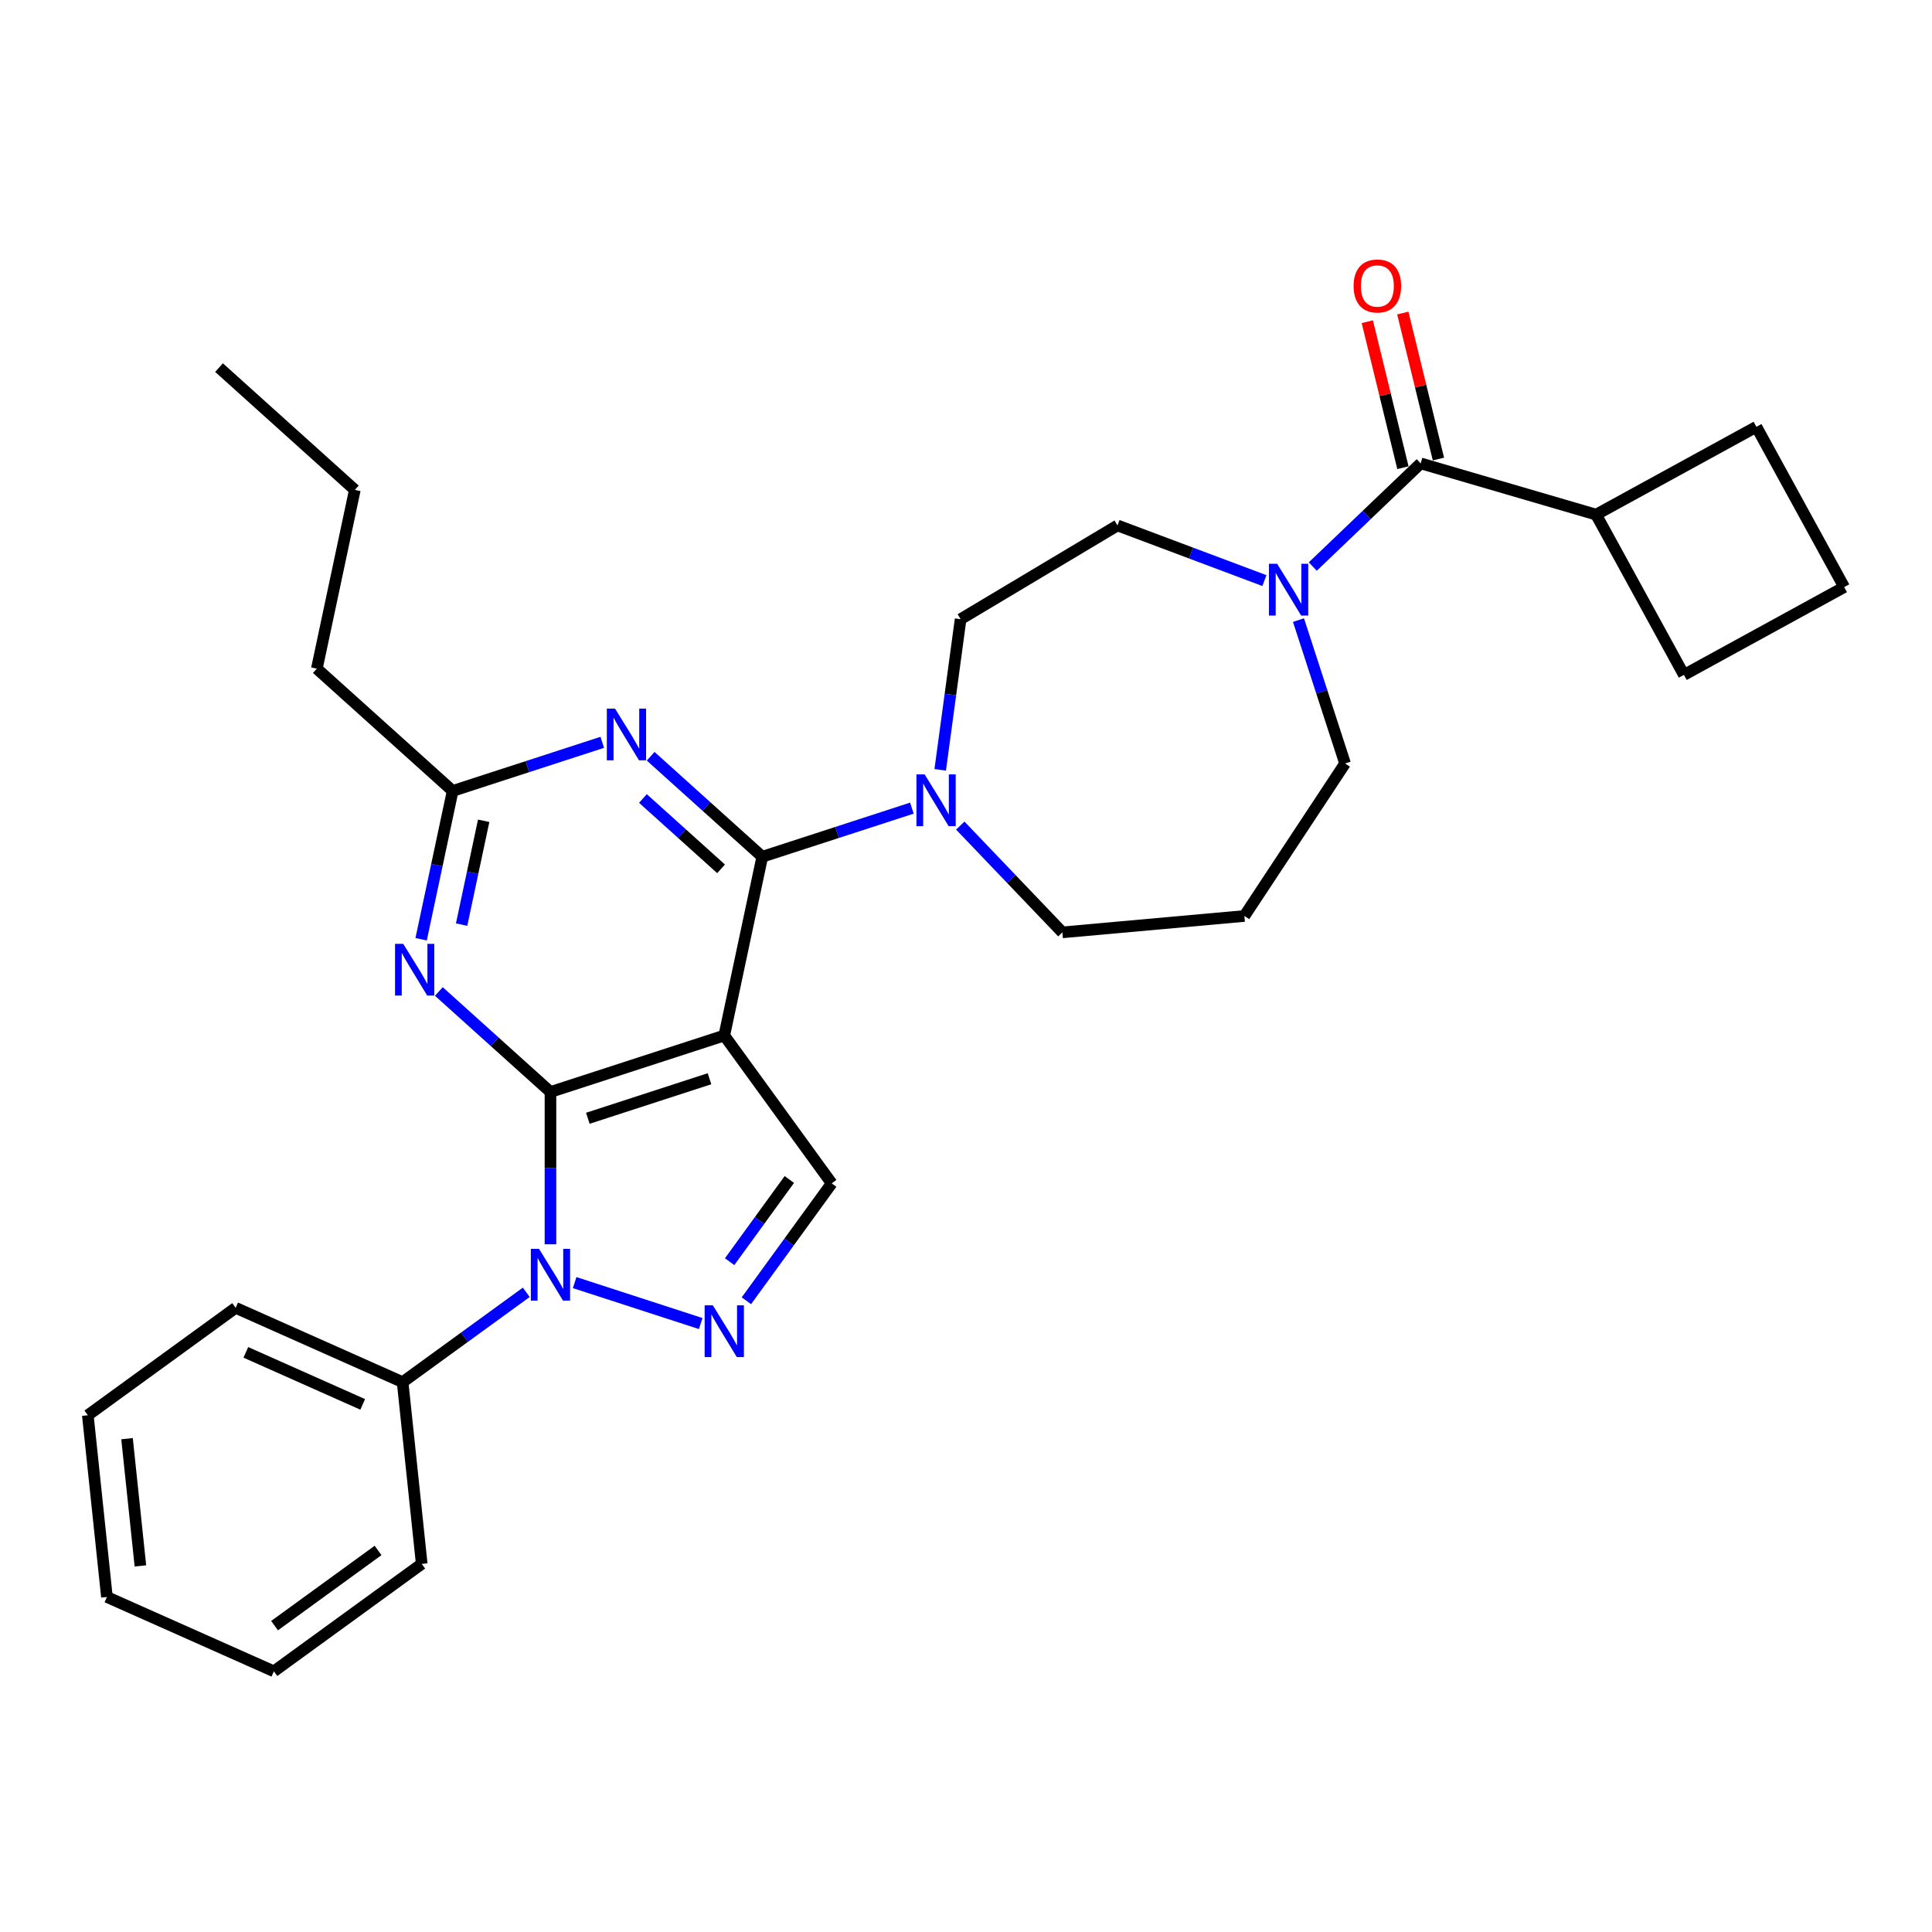 <?xml version='1.0' encoding='iso-8859-1'?>
<svg version='1.1' baseProfile='full'
              xmlns='http://www.w3.org/2000/svg'
                      xmlns:rdkit='http://www.rdkit.org/xml'
                      xmlns:xlink='http://www.w3.org/1999/xlink'
                  xml:space='preserve'
width='1000px' height='1000px' viewBox='0 0 1000 1000'>
<!-- END OF HEADER -->
<rect style='opacity:1.0;fill:#FFFFFF;stroke:none' width='1000' height='1000' x='0' y='0'> </rect>
<path class='bond-0' d='M 826.14,266.365 L 909.099,220.919' style='fill:none;fill-rule:evenodd;stroke:#000000;stroke-width:6px;stroke-linecap:butt;stroke-linejoin:miter;stroke-opacity:1' />
<path class='bond-1' d='M 826.14,266.365 L 871.586,349.325' style='fill:none;fill-rule:evenodd;stroke:#000000;stroke-width:6px;stroke-linecap:butt;stroke-linejoin:miter;stroke-opacity:1' />
<path class='bond-2' d='M 826.14,266.365 L 735.343,239.839' style='fill:none;fill-rule:evenodd;stroke:#000000;stroke-width:6px;stroke-linecap:butt;stroke-linejoin:miter;stroke-opacity:1' />
<path class='bond-3' d='M 654.449,300.508 L 616.431,286.239' style='fill:none;fill-rule:evenodd;stroke:#0000FF;stroke-width:6px;stroke-linecap:butt;stroke-linejoin:miter;stroke-opacity:1' />
<path class='bond-3' d='M 616.431,286.239 L 578.413,271.971' style='fill:none;fill-rule:evenodd;stroke:#000000;stroke-width:6px;stroke-linecap:butt;stroke-linejoin:miter;stroke-opacity:1' />
<path class='bond-4' d='M 679.497,293.234 L 707.42,266.537' style='fill:none;fill-rule:evenodd;stroke:#0000FF;stroke-width:6px;stroke-linecap:butt;stroke-linejoin:miter;stroke-opacity:1' />
<path class='bond-4' d='M 707.42,266.537 L 735.343,239.839' style='fill:none;fill-rule:evenodd;stroke:#000000;stroke-width:6px;stroke-linecap:butt;stroke-linejoin:miter;stroke-opacity:1' />
<path class='bond-5' d='M 672.093,320.967 L 684.148,358.069' style='fill:none;fill-rule:evenodd;stroke:#0000FF;stroke-width:6px;stroke-linecap:butt;stroke-linejoin:miter;stroke-opacity:1' />
<path class='bond-5' d='M 684.148,358.069 L 696.203,395.17' style='fill:none;fill-rule:evenodd;stroke:#000000;stroke-width:6px;stroke-linecap:butt;stroke-linejoin:miter;stroke-opacity:1' />
<path class='bond-6' d='M 744.533,237.597 L 735.312,199.812' style='fill:none;fill-rule:evenodd;stroke:#000000;stroke-width:6px;stroke-linecap:butt;stroke-linejoin:miter;stroke-opacity:1' />
<path class='bond-6' d='M 735.312,199.812 L 726.091,162.028' style='fill:none;fill-rule:evenodd;stroke:#FF0000;stroke-width:6px;stroke-linecap:butt;stroke-linejoin:miter;stroke-opacity:1' />
<path class='bond-6' d='M 726.154,242.082 L 716.933,204.298' style='fill:none;fill-rule:evenodd;stroke:#000000;stroke-width:6px;stroke-linecap:butt;stroke-linejoin:miter;stroke-opacity:1' />
<path class='bond-6' d='M 716.933,204.298 L 707.712,166.513' style='fill:none;fill-rule:evenodd;stroke:#FF0000;stroke-width:6px;stroke-linecap:butt;stroke-linejoin:miter;stroke-opacity:1' />
<path class='bond-7' d='M 954.545,303.879 L 871.586,349.325' style='fill:none;fill-rule:evenodd;stroke:#000000;stroke-width:6px;stroke-linecap:butt;stroke-linejoin:miter;stroke-opacity:1' />
<path class='bond-8' d='M 954.545,303.879 L 909.099,220.919' style='fill:none;fill-rule:evenodd;stroke:#000000;stroke-width:6px;stroke-linecap:butt;stroke-linejoin:miter;stroke-opacity:1' />
<path class='bond-9' d='M 284.922,644.042 L 284.922,604.625' style='fill:none;fill-rule:evenodd;stroke:#0000FF;stroke-width:6px;stroke-linecap:butt;stroke-linejoin:miter;stroke-opacity:1' />
<path class='bond-9' d='M 284.922,604.625 L 284.922,565.209' style='fill:none;fill-rule:evenodd;stroke:#000000;stroke-width:6px;stroke-linecap:butt;stroke-linejoin:miter;stroke-opacity:1' />
<path class='bond-10' d='M 297.446,663.87 L 362.689,685.069' style='fill:none;fill-rule:evenodd;stroke:#0000FF;stroke-width:6px;stroke-linecap:butt;stroke-linejoin:miter;stroke-opacity:1' />
<path class='bond-11' d='M 272.398,668.9 L 240.396,692.15' style='fill:none;fill-rule:evenodd;stroke:#0000FF;stroke-width:6px;stroke-linecap:butt;stroke-linejoin:miter;stroke-opacity:1' />
<path class='bond-11' d='M 240.396,692.15 L 208.395,715.401' style='fill:none;fill-rule:evenodd;stroke:#000000;stroke-width:6px;stroke-linecap:butt;stroke-linejoin:miter;stroke-opacity:1' />
<path class='bond-12' d='M 430.484,612.505 L 374.884,535.978' style='fill:none;fill-rule:evenodd;stroke:#000000;stroke-width:6px;stroke-linecap:butt;stroke-linejoin:miter;stroke-opacity:1' />
<path class='bond-13' d='M 430.484,612.505 L 408.408,642.889' style='fill:none;fill-rule:evenodd;stroke:#000000;stroke-width:6px;stroke-linecap:butt;stroke-linejoin:miter;stroke-opacity:1' />
<path class='bond-13' d='M 408.408,642.889 L 386.333,673.272' style='fill:none;fill-rule:evenodd;stroke:#0000FF;stroke-width:6px;stroke-linecap:butt;stroke-linejoin:miter;stroke-opacity:1' />
<path class='bond-13' d='M 408.556,610.5 L 393.103,631.769' style='fill:none;fill-rule:evenodd;stroke:#000000;stroke-width:6px;stroke-linecap:butt;stroke-linejoin:miter;stroke-opacity:1' />
<path class='bond-13' d='M 393.103,631.769 L 377.651,653.037' style='fill:none;fill-rule:evenodd;stroke:#0000FF;stroke-width:6px;stroke-linecap:butt;stroke-linejoin:miter;stroke-opacity:1' />
<path class='bond-14' d='M 208.395,715.401 L 121.981,676.927' style='fill:none;fill-rule:evenodd;stroke:#000000;stroke-width:6px;stroke-linecap:butt;stroke-linejoin:miter;stroke-opacity:1' />
<path class='bond-14' d='M 187.738,726.912 L 127.248,699.98' style='fill:none;fill-rule:evenodd;stroke:#000000;stroke-width:6px;stroke-linecap:butt;stroke-linejoin:miter;stroke-opacity:1' />
<path class='bond-15' d='M 208.395,715.401 L 218.283,809.474' style='fill:none;fill-rule:evenodd;stroke:#000000;stroke-width:6px;stroke-linecap:butt;stroke-linejoin:miter;stroke-opacity:1' />
<path class='bond-16' d='M 121.981,676.927 L 45.455,732.526' style='fill:none;fill-rule:evenodd;stroke:#000000;stroke-width:6px;stroke-linecap:butt;stroke-linejoin:miter;stroke-opacity:1' />
<path class='bond-17' d='M 45.455,732.526 L 55.342,826.6' style='fill:none;fill-rule:evenodd;stroke:#000000;stroke-width:6px;stroke-linecap:butt;stroke-linejoin:miter;stroke-opacity:1' />
<path class='bond-17' d='M 65.752,744.66 L 72.674,810.511' style='fill:none;fill-rule:evenodd;stroke:#000000;stroke-width:6px;stroke-linecap:butt;stroke-linejoin:miter;stroke-opacity:1' />
<path class='bond-18' d='M 55.342,826.6 L 141.756,865.074' style='fill:none;fill-rule:evenodd;stroke:#000000;stroke-width:6px;stroke-linecap:butt;stroke-linejoin:miter;stroke-opacity:1' />
<path class='bond-19' d='M 141.756,865.074 L 218.283,809.474' style='fill:none;fill-rule:evenodd;stroke:#000000;stroke-width:6px;stroke-linecap:butt;stroke-linejoin:miter;stroke-opacity:1' />
<path class='bond-19' d='M 142.115,841.429 L 195.684,802.509' style='fill:none;fill-rule:evenodd;stroke:#000000;stroke-width:6px;stroke-linecap:butt;stroke-linejoin:miter;stroke-opacity:1' />
<path class='bond-20' d='M 374.884,535.978 L 284.922,565.209' style='fill:none;fill-rule:evenodd;stroke:#000000;stroke-width:6px;stroke-linecap:butt;stroke-linejoin:miter;stroke-opacity:1' />
<path class='bond-20' d='M 367.236,558.355 L 304.262,578.817' style='fill:none;fill-rule:evenodd;stroke:#000000;stroke-width:6px;stroke-linecap:butt;stroke-linejoin:miter;stroke-opacity:1' />
<path class='bond-21' d='M 374.884,535.978 L 394.551,443.453' style='fill:none;fill-rule:evenodd;stroke:#000000;stroke-width:6px;stroke-linecap:butt;stroke-linejoin:miter;stroke-opacity:1' />
<path class='bond-22' d='M 284.922,565.209 L 256.036,539.2' style='fill:none;fill-rule:evenodd;stroke:#000000;stroke-width:6px;stroke-linecap:butt;stroke-linejoin:miter;stroke-opacity:1' />
<path class='bond-22' d='M 256.036,539.2 L 227.15,513.191' style='fill:none;fill-rule:evenodd;stroke:#0000FF;stroke-width:6px;stroke-linecap:butt;stroke-linejoin:miter;stroke-opacity:1' />
<path class='bond-23' d='M 217.976,486.156 L 226.134,447.773' style='fill:none;fill-rule:evenodd;stroke:#0000FF;stroke-width:6px;stroke-linecap:butt;stroke-linejoin:miter;stroke-opacity:1' />
<path class='bond-23' d='M 226.134,447.773 L 234.293,409.39' style='fill:none;fill-rule:evenodd;stroke:#000000;stroke-width:6px;stroke-linecap:butt;stroke-linejoin:miter;stroke-opacity:1' />
<path class='bond-23' d='M 238.928,478.574 L 244.639,451.706' style='fill:none;fill-rule:evenodd;stroke:#0000FF;stroke-width:6px;stroke-linecap:butt;stroke-linejoin:miter;stroke-opacity:1' />
<path class='bond-23' d='M 244.639,451.706 L 250.35,424.838' style='fill:none;fill-rule:evenodd;stroke:#000000;stroke-width:6px;stroke-linecap:butt;stroke-linejoin:miter;stroke-opacity:1' />
<path class='bond-24' d='M 234.293,409.39 L 273.012,396.809' style='fill:none;fill-rule:evenodd;stroke:#000000;stroke-width:6px;stroke-linecap:butt;stroke-linejoin:miter;stroke-opacity:1' />
<path class='bond-24' d='M 273.012,396.809 L 311.731,384.228' style='fill:none;fill-rule:evenodd;stroke:#0000FF;stroke-width:6px;stroke-linecap:butt;stroke-linejoin:miter;stroke-opacity:1' />
<path class='bond-25' d='M 234.293,409.39 L 163.997,346.095' style='fill:none;fill-rule:evenodd;stroke:#000000;stroke-width:6px;stroke-linecap:butt;stroke-linejoin:miter;stroke-opacity:1' />
<path class='bond-26' d='M 336.779,391.436 L 365.665,417.445' style='fill:none;fill-rule:evenodd;stroke:#0000FF;stroke-width:6px;stroke-linecap:butt;stroke-linejoin:miter;stroke-opacity:1' />
<path class='bond-26' d='M 365.665,417.445 L 394.551,443.453' style='fill:none;fill-rule:evenodd;stroke:#000000;stroke-width:6px;stroke-linecap:butt;stroke-linejoin:miter;stroke-opacity:1' />
<path class='bond-26' d='M 332.786,413.298 L 353.006,431.504' style='fill:none;fill-rule:evenodd;stroke:#0000FF;stroke-width:6px;stroke-linecap:butt;stroke-linejoin:miter;stroke-opacity:1' />
<path class='bond-26' d='M 353.006,431.504 L 373.226,449.71' style='fill:none;fill-rule:evenodd;stroke:#000000;stroke-width:6px;stroke-linecap:butt;stroke-linejoin:miter;stroke-opacity:1' />
<path class='bond-27' d='M 394.551,443.453 L 433.27,430.873' style='fill:none;fill-rule:evenodd;stroke:#000000;stroke-width:6px;stroke-linecap:butt;stroke-linejoin:miter;stroke-opacity:1' />
<path class='bond-27' d='M 433.27,430.873 L 471.989,418.292' style='fill:none;fill-rule:evenodd;stroke:#0000FF;stroke-width:6px;stroke-linecap:butt;stroke-linejoin:miter;stroke-opacity:1' />
<path class='bond-28' d='M 486.648,398.464 L 491.929,359.476' style='fill:none;fill-rule:evenodd;stroke:#0000FF;stroke-width:6px;stroke-linecap:butt;stroke-linejoin:miter;stroke-opacity:1' />
<path class='bond-28' d='M 491.929,359.476 L 497.21,320.487' style='fill:none;fill-rule:evenodd;stroke:#000000;stroke-width:6px;stroke-linecap:butt;stroke-linejoin:miter;stroke-opacity:1' />
<path class='bond-29' d='M 497.037,427.322 L 523.459,454.958' style='fill:none;fill-rule:evenodd;stroke:#0000FF;stroke-width:6px;stroke-linecap:butt;stroke-linejoin:miter;stroke-opacity:1' />
<path class='bond-29' d='M 523.459,454.958 L 549.882,482.594' style='fill:none;fill-rule:evenodd;stroke:#000000;stroke-width:6px;stroke-linecap:butt;stroke-linejoin:miter;stroke-opacity:1' />
<path class='bond-30' d='M 163.997,346.095 L 183.664,253.57' style='fill:none;fill-rule:evenodd;stroke:#000000;stroke-width:6px;stroke-linecap:butt;stroke-linejoin:miter;stroke-opacity:1' />
<path class='bond-31' d='M 183.664,253.57 L 113.369,190.276' style='fill:none;fill-rule:evenodd;stroke:#000000;stroke-width:6px;stroke-linecap:butt;stroke-linejoin:miter;stroke-opacity:1' />
<path class='bond-32' d='M 497.21,320.487 L 578.413,271.971' style='fill:none;fill-rule:evenodd;stroke:#000000;stroke-width:6px;stroke-linecap:butt;stroke-linejoin:miter;stroke-opacity:1' />
<path class='bond-33' d='M 549.882,482.594 L 644.093,474.114' style='fill:none;fill-rule:evenodd;stroke:#000000;stroke-width:6px;stroke-linecap:butt;stroke-linejoin:miter;stroke-opacity:1' />
<path class='bond-34' d='M 644.093,474.114 L 696.203,395.17' style='fill:none;fill-rule:evenodd;stroke:#000000;stroke-width:6px;stroke-linecap:butt;stroke-linejoin:miter;stroke-opacity:1' />
<path  class='atom-1' d='M 661.051 291.814
L 669.83 306.003
Q 670.7 307.403, 672.1 309.938
Q 673.5 312.473, 673.575 312.624
L 673.575 291.814
L 677.132 291.814
L 677.132 318.602
L 673.462 318.602
L 664.041 303.089
Q 662.943 301.273, 661.77 299.192
Q 660.635 297.111, 660.295 296.468
L 660.295 318.602
L 656.814 318.602
L 656.814 291.814
L 661.051 291.814
' fill='#0000FF'/>
<path  class='atom-3' d='M 700.621 148.02
Q 700.621 141.588, 703.799 137.993
Q 706.977 134.399, 712.918 134.399
Q 718.858 134.399, 722.036 137.993
Q 725.214 141.588, 725.214 148.02
Q 725.214 154.528, 721.998 158.236
Q 718.782 161.906, 712.918 161.906
Q 707.015 161.906, 703.799 158.236
Q 700.621 154.566, 700.621 148.02
M 712.918 158.879
Q 717.004 158.879, 719.198 156.155
Q 721.431 153.393, 721.431 148.02
Q 721.431 142.76, 719.198 140.112
Q 717.004 137.426, 712.918 137.426
Q 708.831 137.426, 706.599 140.074
Q 704.404 142.723, 704.404 148.02
Q 704.404 153.43, 706.599 156.155
Q 708.831 158.879, 712.918 158.879
' fill='#FF0000'/>
<path  class='atom-6' d='M 279 646.407
L 287.778 660.595
Q 288.648 661.995, 290.048 664.53
Q 291.448 667.065, 291.524 667.217
L 291.524 646.407
L 295.081 646.407
L 295.081 673.195
L 291.411 673.195
L 281.989 657.682
Q 280.892 655.866, 279.719 653.785
Q 278.584 651.704, 278.243 651.061
L 278.243 673.195
L 274.762 673.195
L 274.762 646.407
L 279 646.407
' fill='#0000FF'/>
<path  class='atom-8' d='M 368.962 675.637
L 377.74 689.826
Q 378.611 691.226, 380.011 693.761
Q 381.411 696.296, 381.486 696.447
L 381.486 675.637
L 385.043 675.637
L 385.043 702.426
L 381.373 702.426
L 371.951 686.912
Q 370.854 685.096, 369.681 683.015
Q 368.546 680.934, 368.206 680.291
L 368.206 702.426
L 364.725 702.426
L 364.725 675.637
L 368.962 675.637
' fill='#0000FF'/>
<path  class='atom-17' d='M 208.705 488.52
L 217.483 502.709
Q 218.353 504.109, 219.753 506.644
Q 221.153 509.179, 221.229 509.331
L 221.229 488.52
L 224.785 488.52
L 224.785 515.309
L 221.115 515.309
L 211.694 499.796
Q 210.596 497.979, 209.423 495.898
Q 208.288 493.817, 207.948 493.174
L 207.948 515.309
L 204.467 515.309
L 204.467 488.52
L 208.705 488.52
' fill='#0000FF'/>
<path  class='atom-19' d='M 318.334 366.765
L 327.112 380.954
Q 327.982 382.354, 329.382 384.889
Q 330.782 387.424, 330.858 387.575
L 330.858 366.765
L 334.414 366.765
L 334.414 393.553
L 330.744 393.553
L 321.323 378.04
Q 320.225 376.224, 319.053 374.143
Q 317.917 372.062, 317.577 371.419
L 317.577 393.553
L 314.096 393.553
L 314.096 366.765
L 318.334 366.765
' fill='#0000FF'/>
<path  class='atom-21' d='M 478.591 400.829
L 487.37 415.018
Q 488.24 416.418, 489.64 418.953
Q 491.04 421.488, 491.115 421.639
L 491.115 400.829
L 494.672 400.829
L 494.672 427.617
L 491.002 427.617
L 481.581 412.104
Q 480.483 410.288, 479.31 408.207
Q 478.175 406.126, 477.835 405.483
L 477.835 427.617
L 474.354 427.617
L 474.354 400.829
L 478.591 400.829
' fill='#0000FF'/>
</svg>
